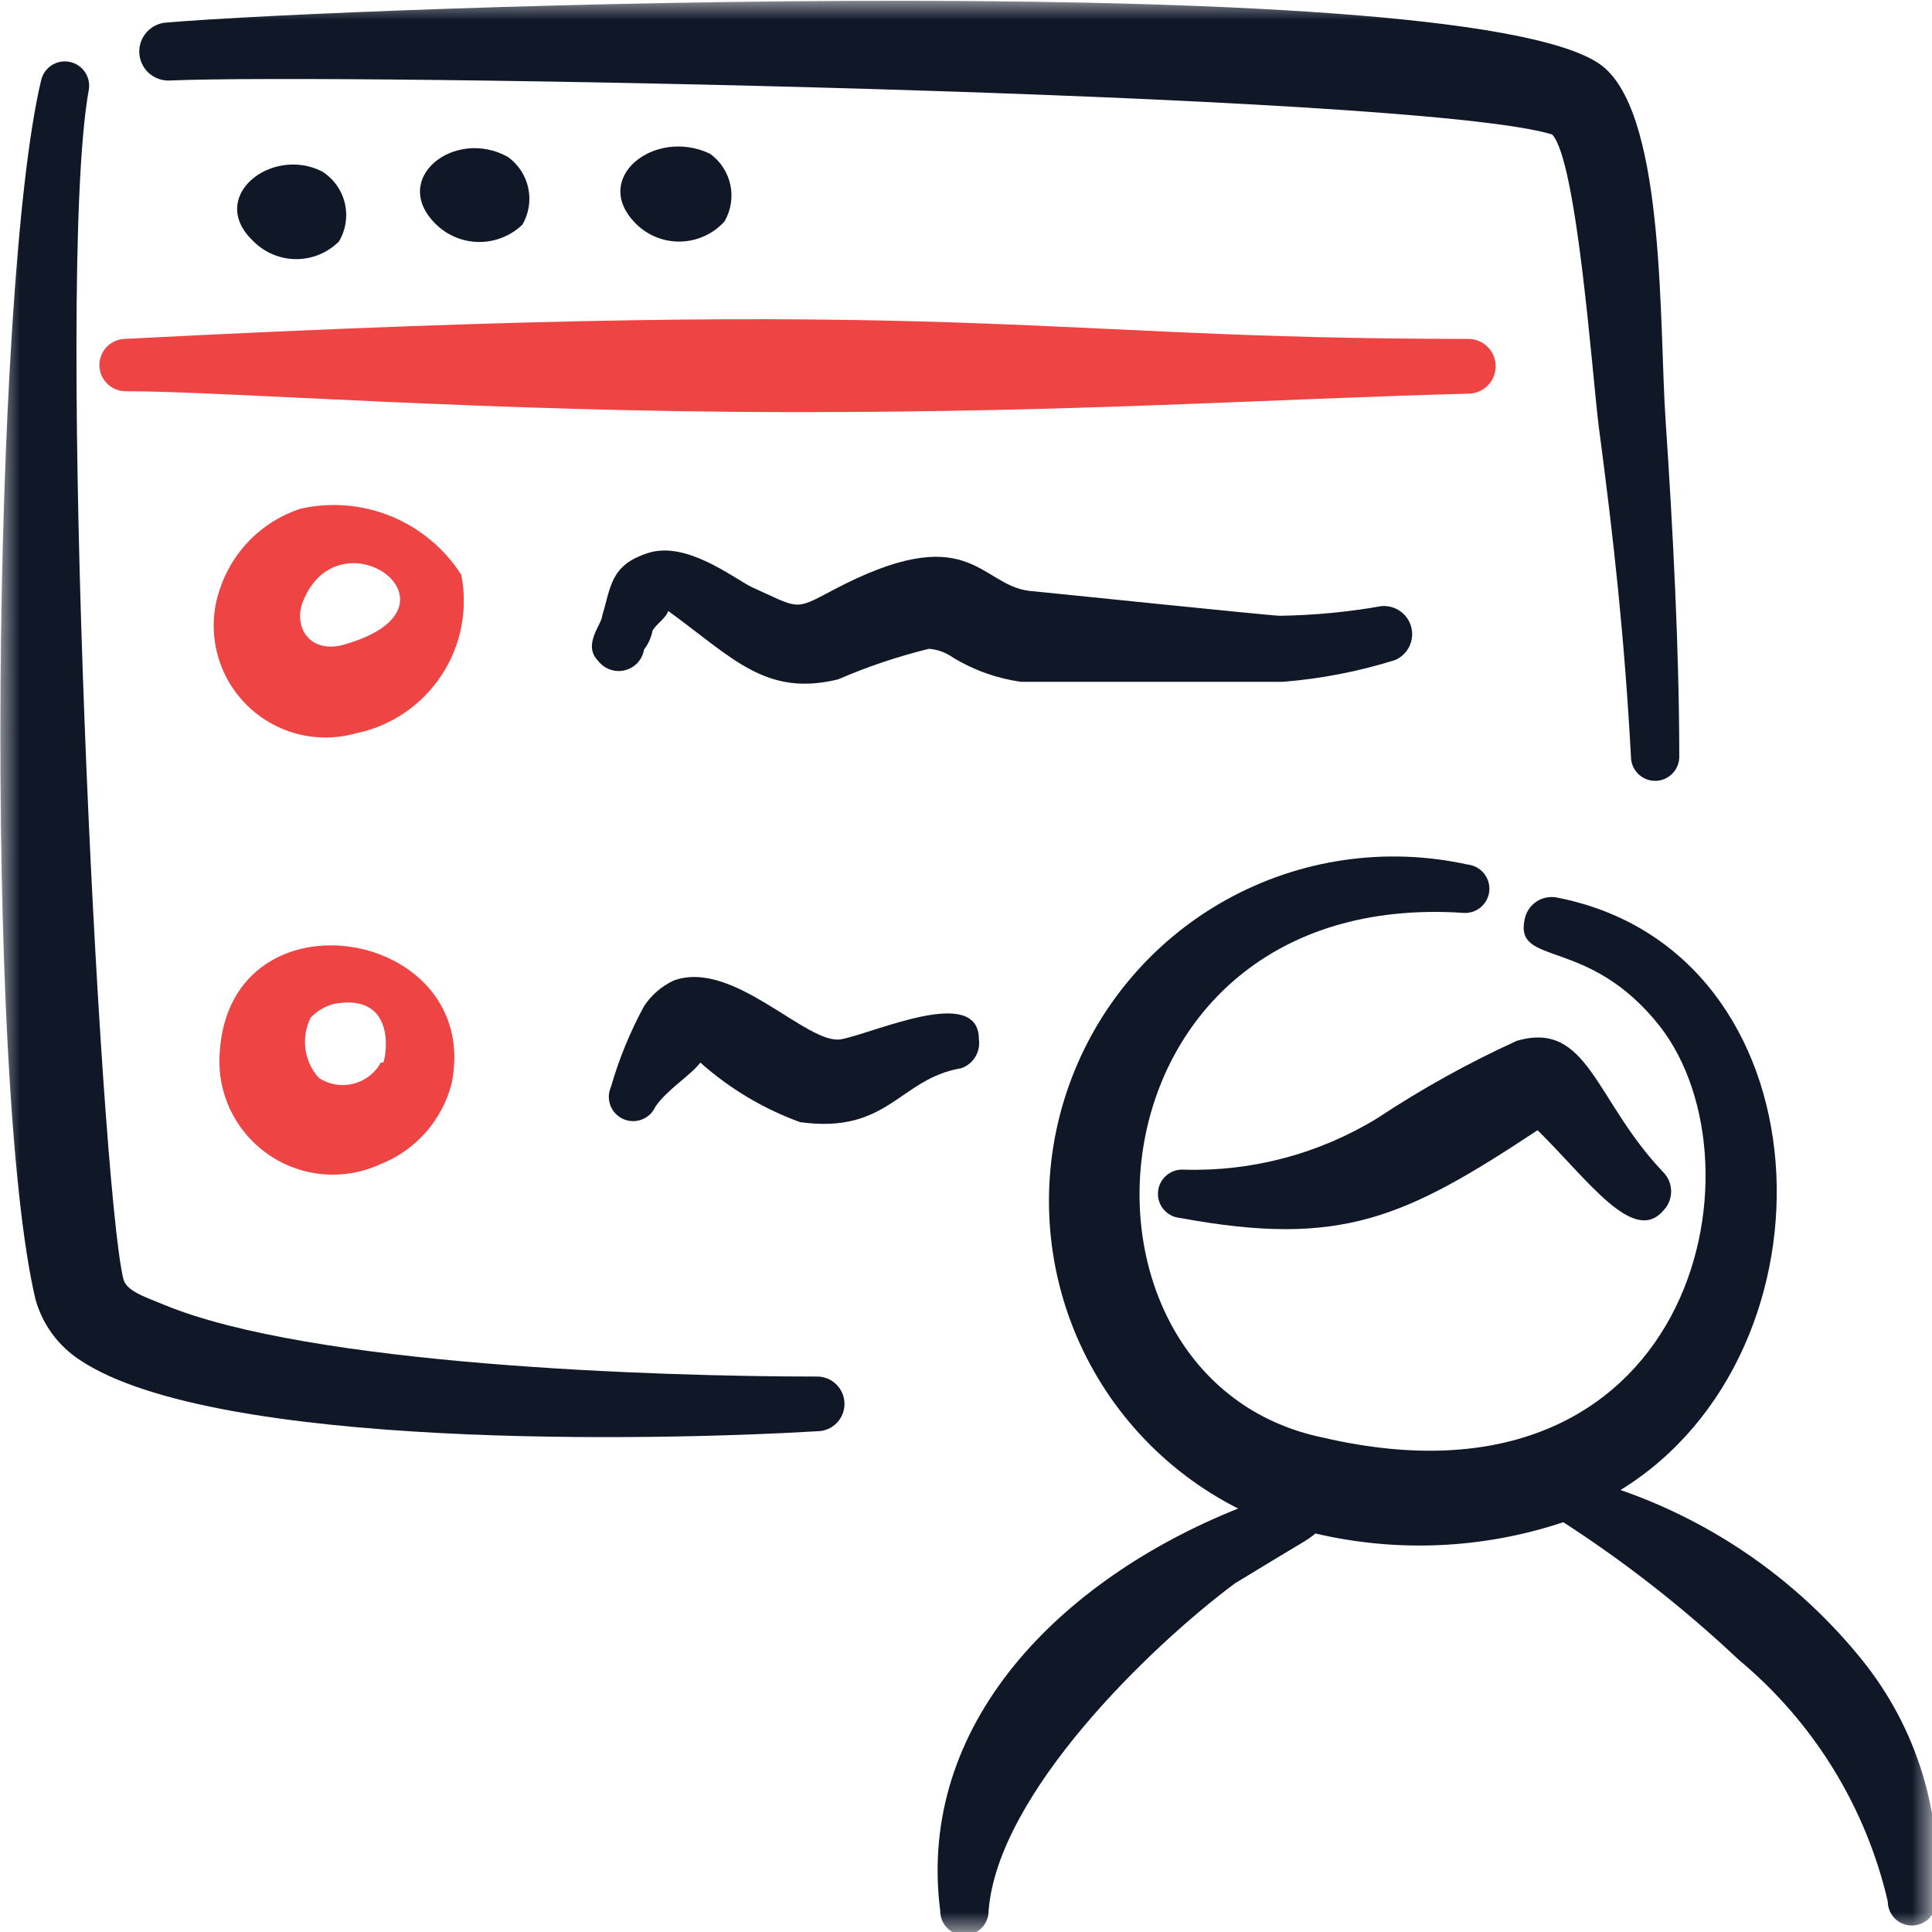 <svg width="48" height="48" viewBox="0 0 48 48" fill="none" xmlns="http://www.w3.org/2000/svg">
<g clip-path="url(#clip0_2439_397)">
<mask id="mask0_2439_397" style="mask-type:luminance" maskUnits="userSpaceOnUse" x="0" y="0" width="48" height="48">
<path d="M48 0H0V48H48V0Z" fill="white"/>
</mask>
<g mask="url(#mask0_2439_397)">
<path fill-rule="evenodd" clip-rule="evenodd" d="M20.301 34.2C16.301 34.2 7.721 33.919 4.081 32.419C3.541 32.2 3.121 32.059 3.061 31.759C2.481 29.299 1.361 7 2.201 2.26C2.235 2.103 2.206 1.939 2.12 1.804C2.033 1.669 1.897 1.574 1.741 1.54C1.584 1.505 1.42 1.534 1.285 1.62C1.15 1.707 1.055 1.843 1.021 2C-0.199 7.1 -0.399 26.86 0.881 32.279C1.054 32.907 1.453 33.448 2.001 33.8C5.361 36.02 16.281 35.8 20.301 35.559C20.481 35.559 20.654 35.488 20.782 35.36C20.909 35.233 20.981 35.06 20.981 34.88C20.981 34.699 20.909 34.526 20.782 34.399C20.654 34.271 20.481 34.2 20.301 34.2Z" fill="#101828"/>
<path fill-rule="evenodd" clip-rule="evenodd" d="M4.221 2C8.401 1.82 35.141 2.3 38.561 3.34C39.181 3.98 39.561 9.34 39.721 10.6C40.101 13.46 40.361 15.88 40.521 18.8C40.521 18.959 40.584 19.111 40.697 19.224C40.809 19.337 40.962 19.4 41.121 19.4C41.28 19.4 41.433 19.337 41.545 19.224C41.658 19.111 41.721 18.959 41.721 18.8C41.721 16.18 41.561 13.1 41.381 10.44C41.221 8.12 41.381 3.04 39.881 1.7C37.041 -0.88 8.561 0.18 4.141 0.56C4.047 0.565 3.954 0.589 3.869 0.63C3.783 0.671 3.707 0.728 3.644 0.799C3.516 0.941 3.45 1.129 3.461 1.32C3.472 1.511 3.558 1.69 3.7 1.817C3.843 1.945 4.03 2.01 4.221 2Z" fill="#101828"/>
<path fill-rule="evenodd" clip-rule="evenodd" d="M6.301 5.999C6.582 6.28 6.964 6.438 7.361 6.438C7.759 6.438 8.14 6.28 8.421 5.999C8.592 5.712 8.644 5.369 8.566 5.044C8.487 4.718 8.285 4.437 8.001 4.259C6.741 3.619 5.121 4.899 6.301 5.999Z" fill="#101828"/>
<path fill-rule="evenodd" clip-rule="evenodd" d="M10.84 5.58C11.127 5.857 11.511 6.012 11.91 6.012C12.309 6.012 12.693 5.857 12.98 5.58C13.139 5.305 13.191 4.981 13.124 4.67C13.057 4.36 12.878 4.085 12.62 3.9C11.3 3.16 9.66 4.44 10.84 5.58Z" fill="#101828"/>
<path fill-rule="evenodd" clip-rule="evenodd" d="M15.821 5.58C15.968 5.721 16.142 5.83 16.332 5.903C16.522 5.975 16.724 6.009 16.928 6.001C17.131 5.994 17.331 5.945 17.515 5.859C17.7 5.773 17.865 5.651 18.001 5.5C18.16 5.225 18.211 4.901 18.145 4.591C18.078 4.28 17.899 4.006 17.641 3.82C16.261 3.16 14.641 4.44 15.821 5.58Z" fill="#101828"/>
<path fill-rule="evenodd" clip-rule="evenodd" d="M3.14 9.72C5.66 9.72 12.04 10.239 19.8 10.239C26.8 10.239 31.36 9.92 36.48 9.78C36.66 9.78 36.833 9.708 36.961 9.58C37.088 9.453 37.16 9.28 37.16 9.1C37.16 8.919 37.088 8.746 36.961 8.619C36.833 8.491 36.66 8.42 36.48 8.42C25.34 8.42 24.36 7.32 3.1 8.42C3.015 8.422 2.931 8.442 2.853 8.477C2.775 8.512 2.705 8.562 2.646 8.624C2.588 8.686 2.542 8.759 2.512 8.839C2.482 8.919 2.467 9.004 2.47 9.09C2.473 9.175 2.492 9.259 2.527 9.337C2.562 9.415 2.612 9.485 2.675 9.543C2.737 9.602 2.81 9.647 2.89 9.678C2.97 9.708 3.055 9.722 3.14 9.72Z" fill="#EF4444"/>
<path fill-rule="evenodd" clip-rule="evenodd" d="M46.261 41.239C44.696 39.298 42.617 37.836 40.261 37.019C45.861 33.579 45.461 23.619 38.681 22.299C38.593 22.282 38.502 22.282 38.414 22.3C38.326 22.318 38.242 22.353 38.168 22.403C38.094 22.453 38.03 22.517 37.981 22.592C37.931 22.667 37.897 22.751 37.88 22.839C37.62 24.039 39.461 23.239 41.24 25.499C43.961 28.999 42.02 37.839 32.88 35.719C25.941 34.299 26.761 22.059 36.34 22.679C36.419 22.687 36.499 22.68 36.575 22.657C36.651 22.634 36.721 22.596 36.782 22.546C36.844 22.496 36.894 22.434 36.932 22.364C36.969 22.295 36.993 22.218 37.001 22.139C37.008 22.061 37.001 21.981 36.978 21.905C36.955 21.829 36.917 21.759 36.867 21.698C36.817 21.636 36.755 21.585 36.686 21.548C36.616 21.511 36.539 21.487 36.461 21.479C34.425 21.031 32.295 21.342 30.472 22.352C28.649 23.362 27.257 25.003 26.558 26.967C25.858 28.93 25.899 31.082 26.673 33.017C27.447 34.953 28.9 36.539 30.761 37.479C26.36 39.239 22.761 42.819 23.36 47.479C23.36 47.638 23.424 47.791 23.536 47.904C23.649 48.016 23.801 48.079 23.96 48.079C24.12 48.079 24.272 48.016 24.385 47.904C24.497 47.791 24.561 47.638 24.561 47.479C24.78 44.579 28.561 40.919 30.68 39.339C32.48 38.239 32.441 38.299 32.681 38.099C34.72 38.578 36.853 38.481 38.84 37.819C40.395 38.824 41.854 39.969 43.2 41.239C45.055 42.782 46.355 44.889 46.901 47.239C46.901 47.398 46.964 47.551 47.076 47.664C47.189 47.776 47.341 47.839 47.501 47.839C47.66 47.839 47.812 47.776 47.925 47.664C48.037 47.551 48.1 47.398 48.1 47.239C48.283 45.077 47.624 42.928 46.261 41.239Z" fill="#101828"/>
<path fill-rule="evenodd" clip-rule="evenodd" d="M34.221 27.78C32.779 28.664 31.111 29.109 29.421 29.06C29.342 29.053 29.262 29.062 29.187 29.087C29.112 29.111 29.042 29.149 28.982 29.201C28.921 29.252 28.872 29.314 28.835 29.384C28.799 29.455 28.777 29.531 28.771 29.61C28.764 29.689 28.773 29.768 28.797 29.843C28.821 29.919 28.86 29.989 28.911 30.049C28.962 30.109 29.025 30.159 29.095 30.195C29.165 30.232 29.242 30.253 29.321 30.26C33.321 31 34.901 30.26 38.201 28.08C39.441 29.3 40.581 30.94 41.321 30.08C41.448 29.953 41.519 29.78 41.519 29.6C41.519 29.42 41.448 29.248 41.321 29.12C39.621 27.34 39.461 25.34 37.681 25.86C36.479 26.409 35.322 27.051 34.221 27.78Z" fill="#101828"/>
<path fill-rule="evenodd" clip-rule="evenodd" d="M11.46 14.28C11.043 13.629 10.435 13.121 9.72 12.828C9.004 12.534 8.215 12.469 7.46 12.64C6.994 12.794 6.57 13.055 6.222 13.402C5.875 13.75 5.614 14.174 5.46 14.64C5.296 15.12 5.265 15.635 5.372 16.131C5.479 16.627 5.72 17.083 6.068 17.452C6.416 17.821 6.859 18.087 7.347 18.223C7.836 18.358 8.352 18.357 8.84 18.22C9.708 18.042 10.471 17.528 10.961 16.79C11.452 16.052 11.632 15.15 11.46 14.28ZM8.6 16C7.72 16.28 7.28 15.6 7.52 14.96C8.42 12.66 11.78 15.06 8.6 16Z" fill="#EF4444"/>
<path fill-rule="evenodd" clip-rule="evenodd" d="M31.801 15.299C31.581 15.299 25.801 14.699 25.561 14.679C24.321 14.519 24.081 12.859 20.661 14.679C19.721 15.179 19.861 15.119 18.661 14.579C18.161 14.319 17.041 13.439 16.101 13.739C15.161 14.039 15.181 14.579 14.961 15.299C14.961 15.499 14.461 16.019 14.861 16.419C14.937 16.518 15.04 16.593 15.157 16.635C15.275 16.677 15.402 16.683 15.523 16.653C15.644 16.623 15.754 16.559 15.839 16.468C15.924 16.376 15.98 16.262 16.001 16.139C16.096 16.015 16.164 15.872 16.201 15.719C16.201 15.579 16.561 15.359 16.601 15.179C18.201 16.339 19.021 17.319 20.821 16.879C21.552 16.563 22.308 16.309 23.081 16.119C23.297 16.137 23.505 16.213 23.681 16.339C24.195 16.651 24.766 16.855 25.361 16.939C31.081 16.939 31.101 16.939 31.881 16.939C32.825 16.863 33.758 16.682 34.661 16.399C34.814 16.333 34.938 16.215 35.012 16.066C35.086 15.916 35.104 15.746 35.063 15.584C35.022 15.423 34.925 15.281 34.789 15.185C34.653 15.089 34.487 15.044 34.321 15.059C33.489 15.206 32.646 15.286 31.801 15.299Z" fill="#101828"/>
<path fill-rule="evenodd" clip-rule="evenodd" d="M24.32 25.82C24.32 24.46 21.74 25.66 20.9 25.82C20.06 25.98 18.22 23.82 16.74 24.36C16.439 24.5 16.182 24.722 16 25C15.655 25.635 15.38 26.306 15.18 27C15.147 27.073 15.129 27.151 15.126 27.23C15.124 27.309 15.137 27.388 15.164 27.462C15.192 27.537 15.235 27.605 15.289 27.663C15.343 27.721 15.408 27.767 15.48 27.8C15.552 27.833 15.63 27.851 15.71 27.854C15.789 27.857 15.868 27.844 15.942 27.816C16.017 27.788 16.085 27.746 16.143 27.692C16.201 27.638 16.247 27.573 16.28 27.5C16.56 27.08 17.18 26.7 17.4 26.4C18.126 27.046 18.967 27.548 19.88 27.88C22.08 28.18 22.34 26.8 23.88 26.54C24.026 26.491 24.15 26.391 24.23 26.26C24.311 26.128 24.342 25.973 24.32 25.82Z" fill="#101828"/>
<path fill-rule="evenodd" clip-rule="evenodd" d="M5.461 26.12C5.418 26.613 5.506 27.108 5.715 27.557C5.924 28.005 6.248 28.39 6.653 28.674C7.058 28.958 7.531 29.13 8.024 29.173C8.517 29.216 9.012 29.129 9.461 28.92C9.891 28.749 10.274 28.478 10.58 28.131C10.886 27.783 11.105 27.368 11.221 26.92C12.001 23.06 5.741 22 5.461 26.12ZM9.461 26.4C9.389 26.53 9.291 26.645 9.172 26.735C9.054 26.826 8.918 26.891 8.774 26.927C8.629 26.962 8.479 26.968 8.332 26.943C8.185 26.917 8.045 26.862 7.921 26.78C7.74 26.579 7.624 26.329 7.589 26.061C7.553 25.793 7.599 25.521 7.721 25.28C7.879 25.115 8.08 24.998 8.301 24.94C9.861 24.66 9.601 26.24 9.521 26.4H9.461Z" fill="#EF4444"/>
</g>
</g>
<defs>
<clipPath id="clip0_2439_397">
<rect width="48" height="48" fill="white"/>
</clipPath>
</defs>
</svg>
